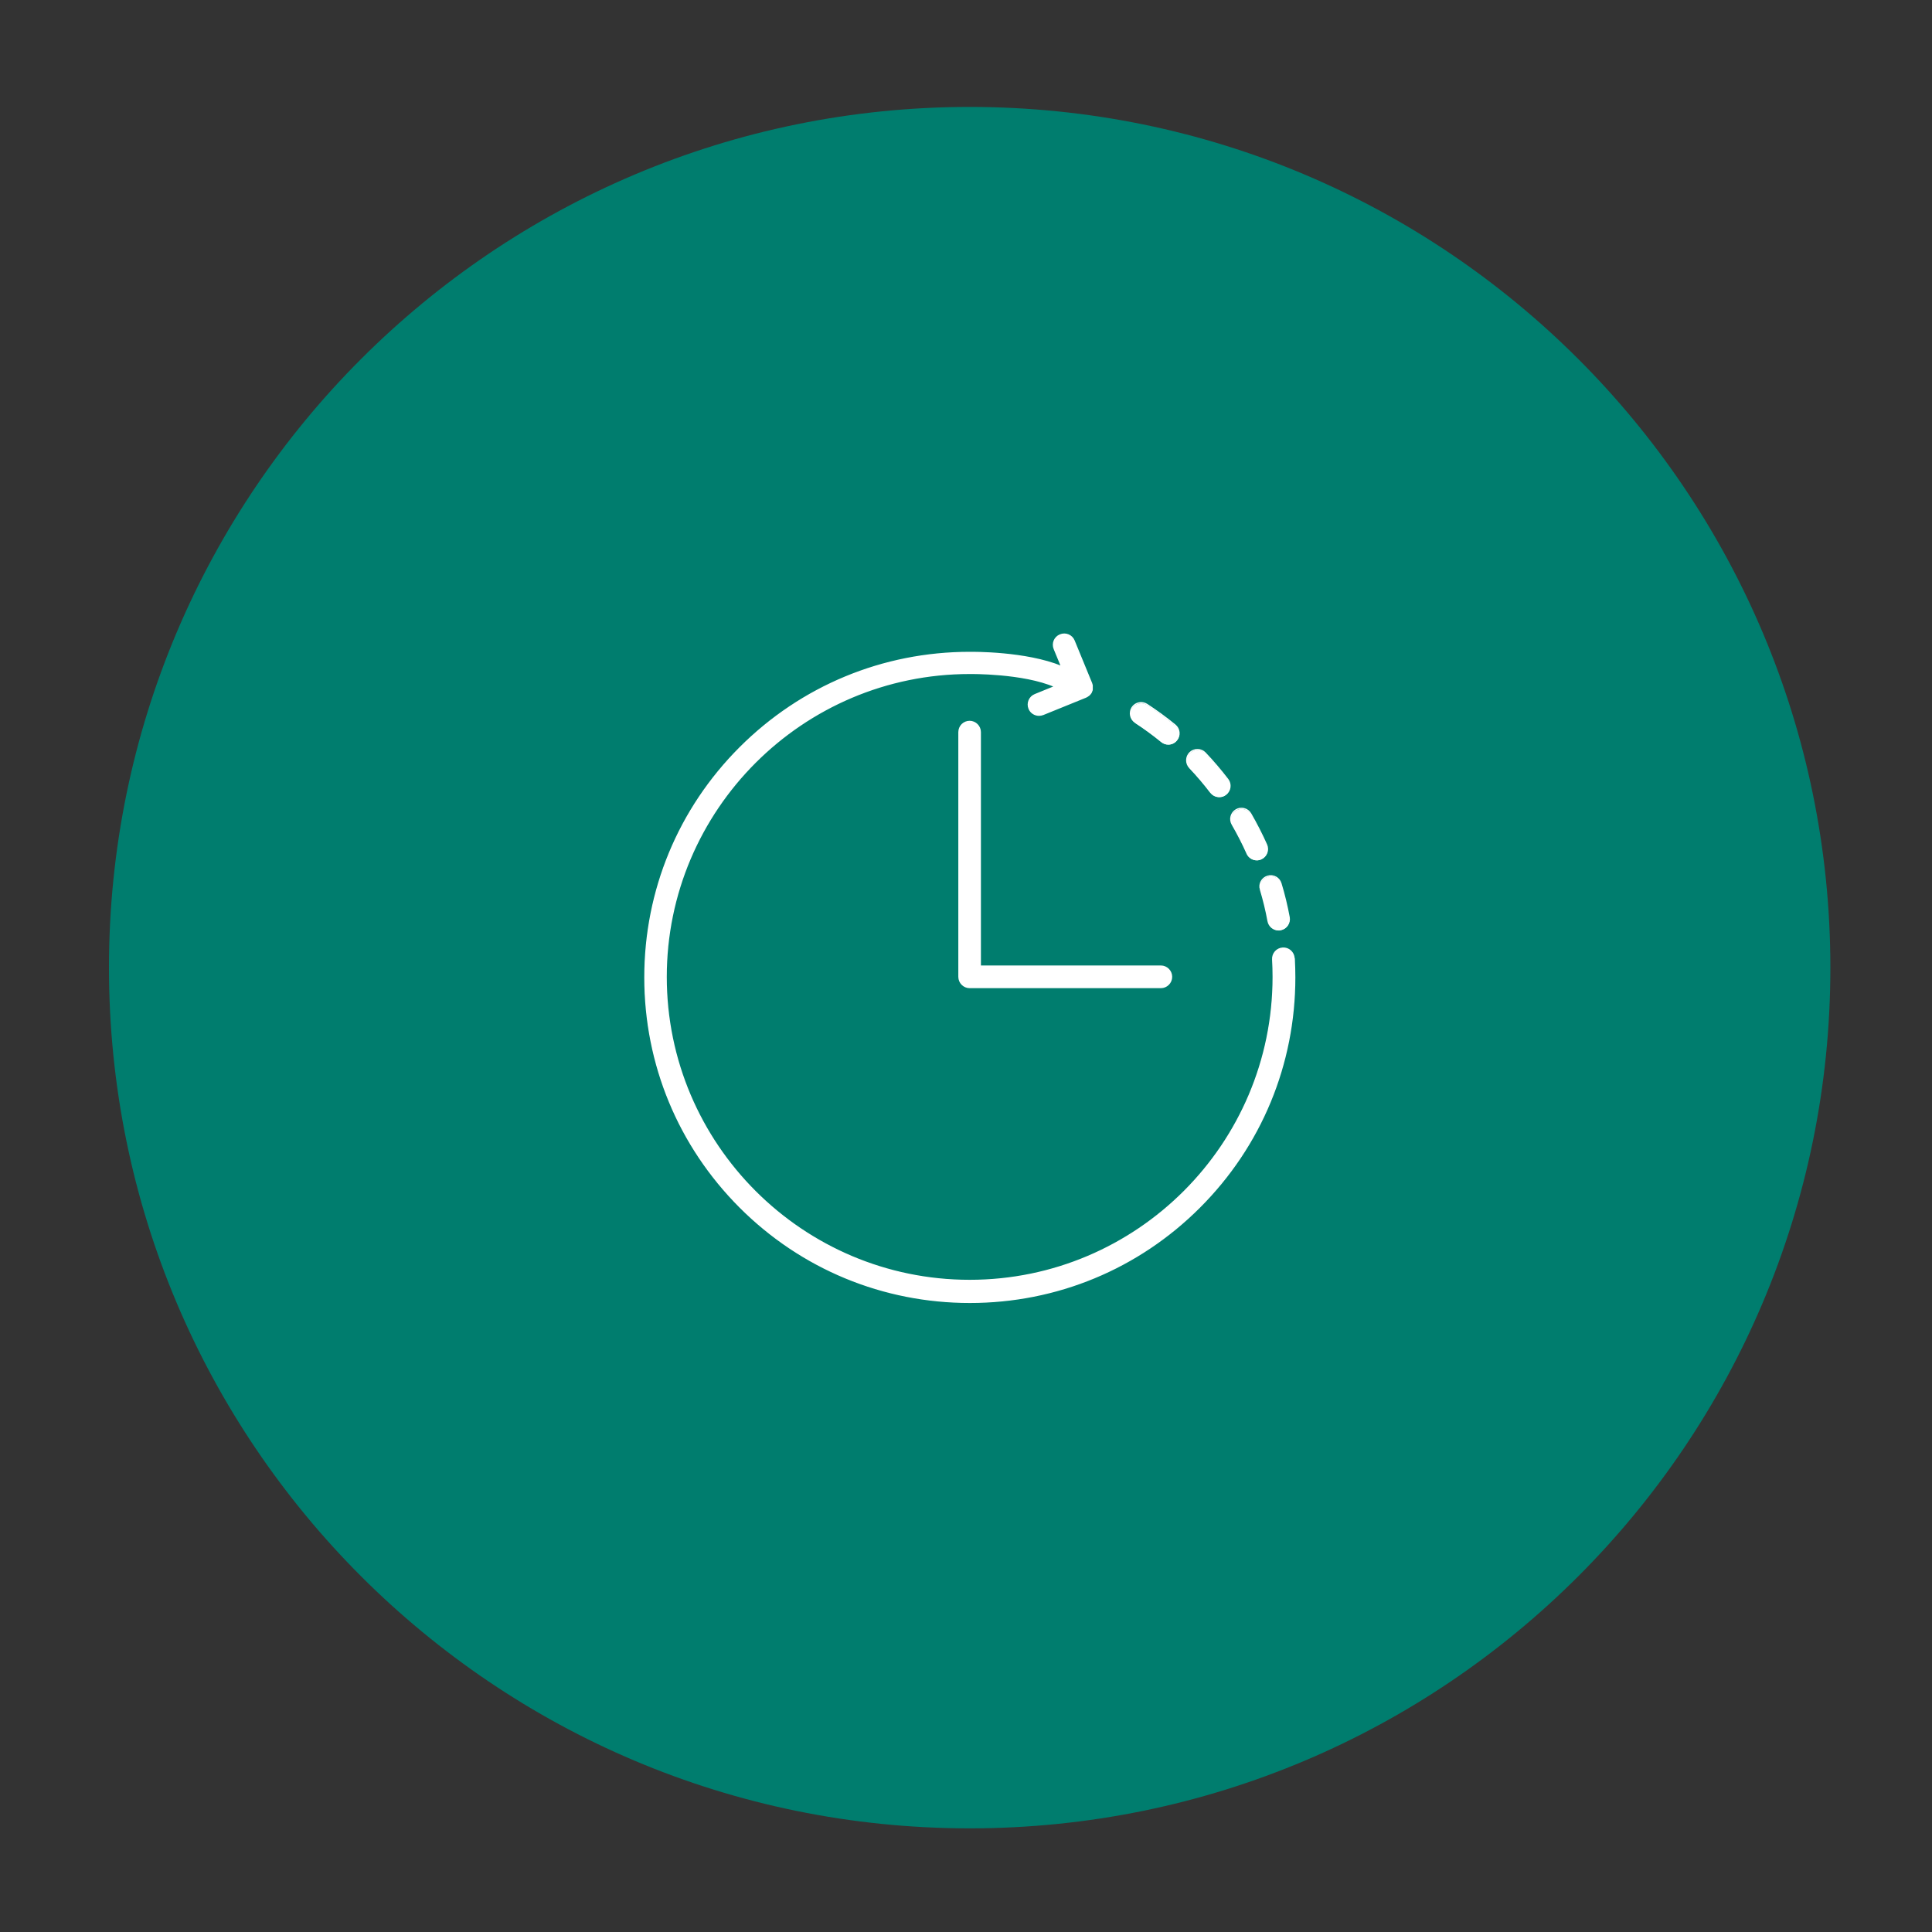 <?xml version="1.0" encoding="UTF-8"?><svg id="Layer_1" xmlns="http://www.w3.org/2000/svg" viewBox="0 0 200 200"><rect x="0" y="0" width="200" height="200" fill="#333333" stroke="none"/><defs><style>.cls-1{fill:none;stroke:#fff;stroke-miterlimit:10;stroke-width:.13px;}.cls-2{fill:#fff;}.cls-2,.cls-3{stroke-width:0px;}.cls-3{fill:#007d6e;}</style></defs><path class="cls-3" d="m100.38,189.27c49.21,0,89.1-39.89,89.1-89.1S149.59,11.07,100.38,11.07,11.28,50.96,11.28,100.17s39.89,89.1,89.1,89.1"/><path class="cls-2" d="m100.38,74.68c-.61,0-1.11.49-1.11,1.11v25.33c0,.61.5,1.11,1.11,1.11h19.79c.61,0,1.11-.5,1.11-1.11s-.5-1.11-1.11-1.11h-18.69v-24.22c0-.61-.5-1.11-1.11-1.11m33.58,24.51c-.04-.61-.56-1.08-1.17-1.04-.61.03-1.08.56-1.04,1.17.03.6.05,1.2.05,1.81,0,0,0,0,0,0,0,17.33-14.1,31.42-31.42,31.42s-31.42-14.1-31.42-31.42,14.1-31.42,31.42-31.42h.02c.06,0,5.51-.07,8.8,1.36l-2.06.84c-.57.23-.84.88-.61,1.44.17.43.59.69,1.03.69.14,0,.28-.03.42-.08l4.41-1.79s0,0,0,0h0s.03-.02.05-.02c.02,0,.03-.02.05-.03.02,0,.03-.02.05-.03.02-.01.03-.02.05-.03.01-.01.03-.02.04-.03.02-.01.03-.02.05-.03.01-.01.02-.02.04-.03.01-.01.03-.03.04-.04.01-.01.02-.03.04-.04.01-.01.03-.03.04-.04.01-.01.02-.03.03-.04.01-.01.02-.03.03-.04.01-.01.02-.03.03-.04,0-.02.02-.03.03-.05,0-.02.01-.03.02-.05,0-.02.02-.03.02-.05,0-.02.01-.03.02-.05,0-.02.01-.03.02-.05,0-.02,0-.03.01-.05,0-.02.01-.04.01-.05,0-.02,0-.04,0-.05,0-.02,0-.04,0-.05,0-.02,0-.04,0-.05,0-.02,0-.03,0-.05,0-.02,0-.04,0-.06,0-.02,0-.03,0-.05,0-.02,0-.04,0-.06,0-.02,0-.03,0-.05,0-.02,0-.04-.01-.06,0-.02,0-.03-.01-.04,0-.02-.01-.04-.02-.06,0-.01,0-.03-.01-.04h0s0,0,0,0l-1.82-4.43c-.23-.57-.88-.84-1.45-.6-.57.23-.84.88-.6,1.45l.75,1.82c-3.72-1.52-9.14-1.46-9.5-1.46-8.98,0-17.42,3.5-23.78,9.85-6.35,6.35-9.85,14.8-9.85,23.79s3.5,17.43,9.85,23.79c6.35,6.35,14.8,9.85,23.79,9.85s17.43-3.5,23.78-9.85c6.35-6.35,9.85-14.8,9.85-23.79,0-.64-.02-1.29-.05-1.93m-16.44-24.41c.94.61,1.85,1.28,2.72,1.99.21.17.45.25.7.25.32,0,.64-.14.86-.41.39-.47.32-1.17-.16-1.56-.93-.76-1.9-1.47-2.91-2.13-.51-.33-1.2-.19-1.53.32-.33.51-.19,1.2.32,1.53m12.96,17.3c.32,1.07.59,2.17.79,3.27.1.53.56.91,1.09.91.07,0,.14,0,.2-.02.6-.11,1-.69.89-1.29-.22-1.18-.5-2.35-.85-3.5-.18-.59-.79-.92-1.38-.74-.59.18-.92.79-.74,1.38m-1.39-3.74c.18.41.59.66,1.01.66.15,0,.3-.03.45-.1.56-.25.81-.9.56-1.46-.49-1.09-1.04-2.17-1.64-3.21-.31-.53-.99-.71-1.51-.4-.53.31-.71.98-.4,1.51.56.97,1.08,1.98,1.53,2.99m-3.75-6.31c.22.29.55.43.88.43.24,0,.47-.07.67-.23.49-.37.58-1.07.21-1.55-.73-.95-1.51-1.87-2.34-2.74-.42-.44-1.12-.46-1.57-.04-.44.42-.46,1.12-.04,1.57.77.81,1.5,1.67,2.18,2.56"/><path class="cls-1" d="m100.38,74.68c-.61,0-1.11.49-1.11,1.11v25.33c0,.61.5,1.11,1.11,1.11h19.79c.61,0,1.11-.5,1.11-1.11s-.5-1.11-1.11-1.11h-18.69v-24.22c0-.61-.5-1.11-1.11-1.11Zm33.58,24.51c-.04-.61-.56-1.08-1.17-1.04-.61.03-1.08.56-1.04,1.17.03.6.05,1.2.05,1.81,0,0,0,0,0,0,0,17.33-14.1,31.42-31.42,31.42s-31.42-14.1-31.42-31.42,14.1-31.42,31.42-31.42h.02c.06,0,5.51-.07,8.8,1.36l-2.06.84c-.57.23-.84.88-.61,1.44.17.43.59.69,1.03.69.14,0,.28-.03.42-.08l4.41-1.79s0,0,0,0h0s.03-.02.05-.02c.02,0,.03-.02.05-.03.02,0,.03-.02.05-.03.02-.01.03-.02.05-.03.01-.01.03-.02.04-.03.02-.01.03-.02.05-.03.01-.01.02-.02.04-.03.01-.01.03-.03.04-.04.01-.01.02-.03.04-.04.01-.01.03-.03.04-.04.01-.01.02-.03.03-.04.01-.01.02-.03.03-.04.01-.01.02-.03.03-.04,0-.02.02-.03.03-.05,0-.02.01-.03.02-.05,0-.02.02-.03.02-.05,0-.02.01-.03.02-.05,0-.02.01-.03.02-.05,0-.02,0-.03.01-.05,0-.02.01-.04.01-.05,0-.02,0-.04,0-.05,0-.02,0-.04,0-.05,0-.02,0-.04,0-.05,0-.02,0-.03,0-.05,0-.02,0-.04,0-.06,0-.02,0-.03,0-.05,0-.02,0-.04,0-.06,0-.02,0-.03,0-.05,0-.02,0-.04-.01-.06,0-.02,0-.03-.01-.04,0-.02-.01-.04-.02-.06,0-.01,0-.03-.01-.04h0s0,0,0,0l-1.82-4.43c-.23-.57-.88-.84-1.45-.6-.57.23-.84.88-.6,1.45l.75,1.82c-3.72-1.52-9.14-1.46-9.5-1.46-8.98,0-17.42,3.5-23.78,9.85-6.35,6.35-9.85,14.8-9.85,23.79s3.5,17.43,9.85,23.79c6.35,6.35,14.8,9.85,23.79,9.85s17.43-3.5,23.78-9.85c6.35-6.35,9.85-14.8,9.85-23.79,0-.64-.02-1.29-.05-1.93Zm-16.44-24.41c.94.61,1.85,1.28,2.72,1.99.21.17.45.25.7.25.32,0,.64-.14.86-.41.39-.47.32-1.17-.16-1.56-.93-.76-1.9-1.47-2.91-2.13-.51-.33-1.2-.19-1.53.32-.33.51-.19,1.2.32,1.53Zm12.96,17.3c.32,1.07.59,2.17.79,3.27.1.53.56.91,1.09.91.07,0,.14,0,.2-.02.6-.11,1-.69.89-1.29-.22-1.18-.5-2.35-.85-3.5-.18-.59-.79-.92-1.38-.74-.59.18-.92.79-.74,1.38Zm-1.39-3.74c.18.41.59.66,1.01.66.15,0,.3-.03.45-.1.56-.25.81-.9.56-1.46-.49-1.09-1.04-2.17-1.64-3.21-.31-.53-.99-.71-1.51-.4-.53.31-.71.98-.4,1.51.56.97,1.08,1.98,1.53,2.99Zm-3.75-6.31c.22.29.55.43.88.43.24,0,.47-.07.67-.23.49-.37.58-1.07.21-1.55-.73-.95-1.51-1.87-2.34-2.74-.42-.44-1.12-.46-1.57-.04-.44.42-.46,1.12-.04,1.57.77.81,1.5,1.67,2.18,2.56Z"/></svg>